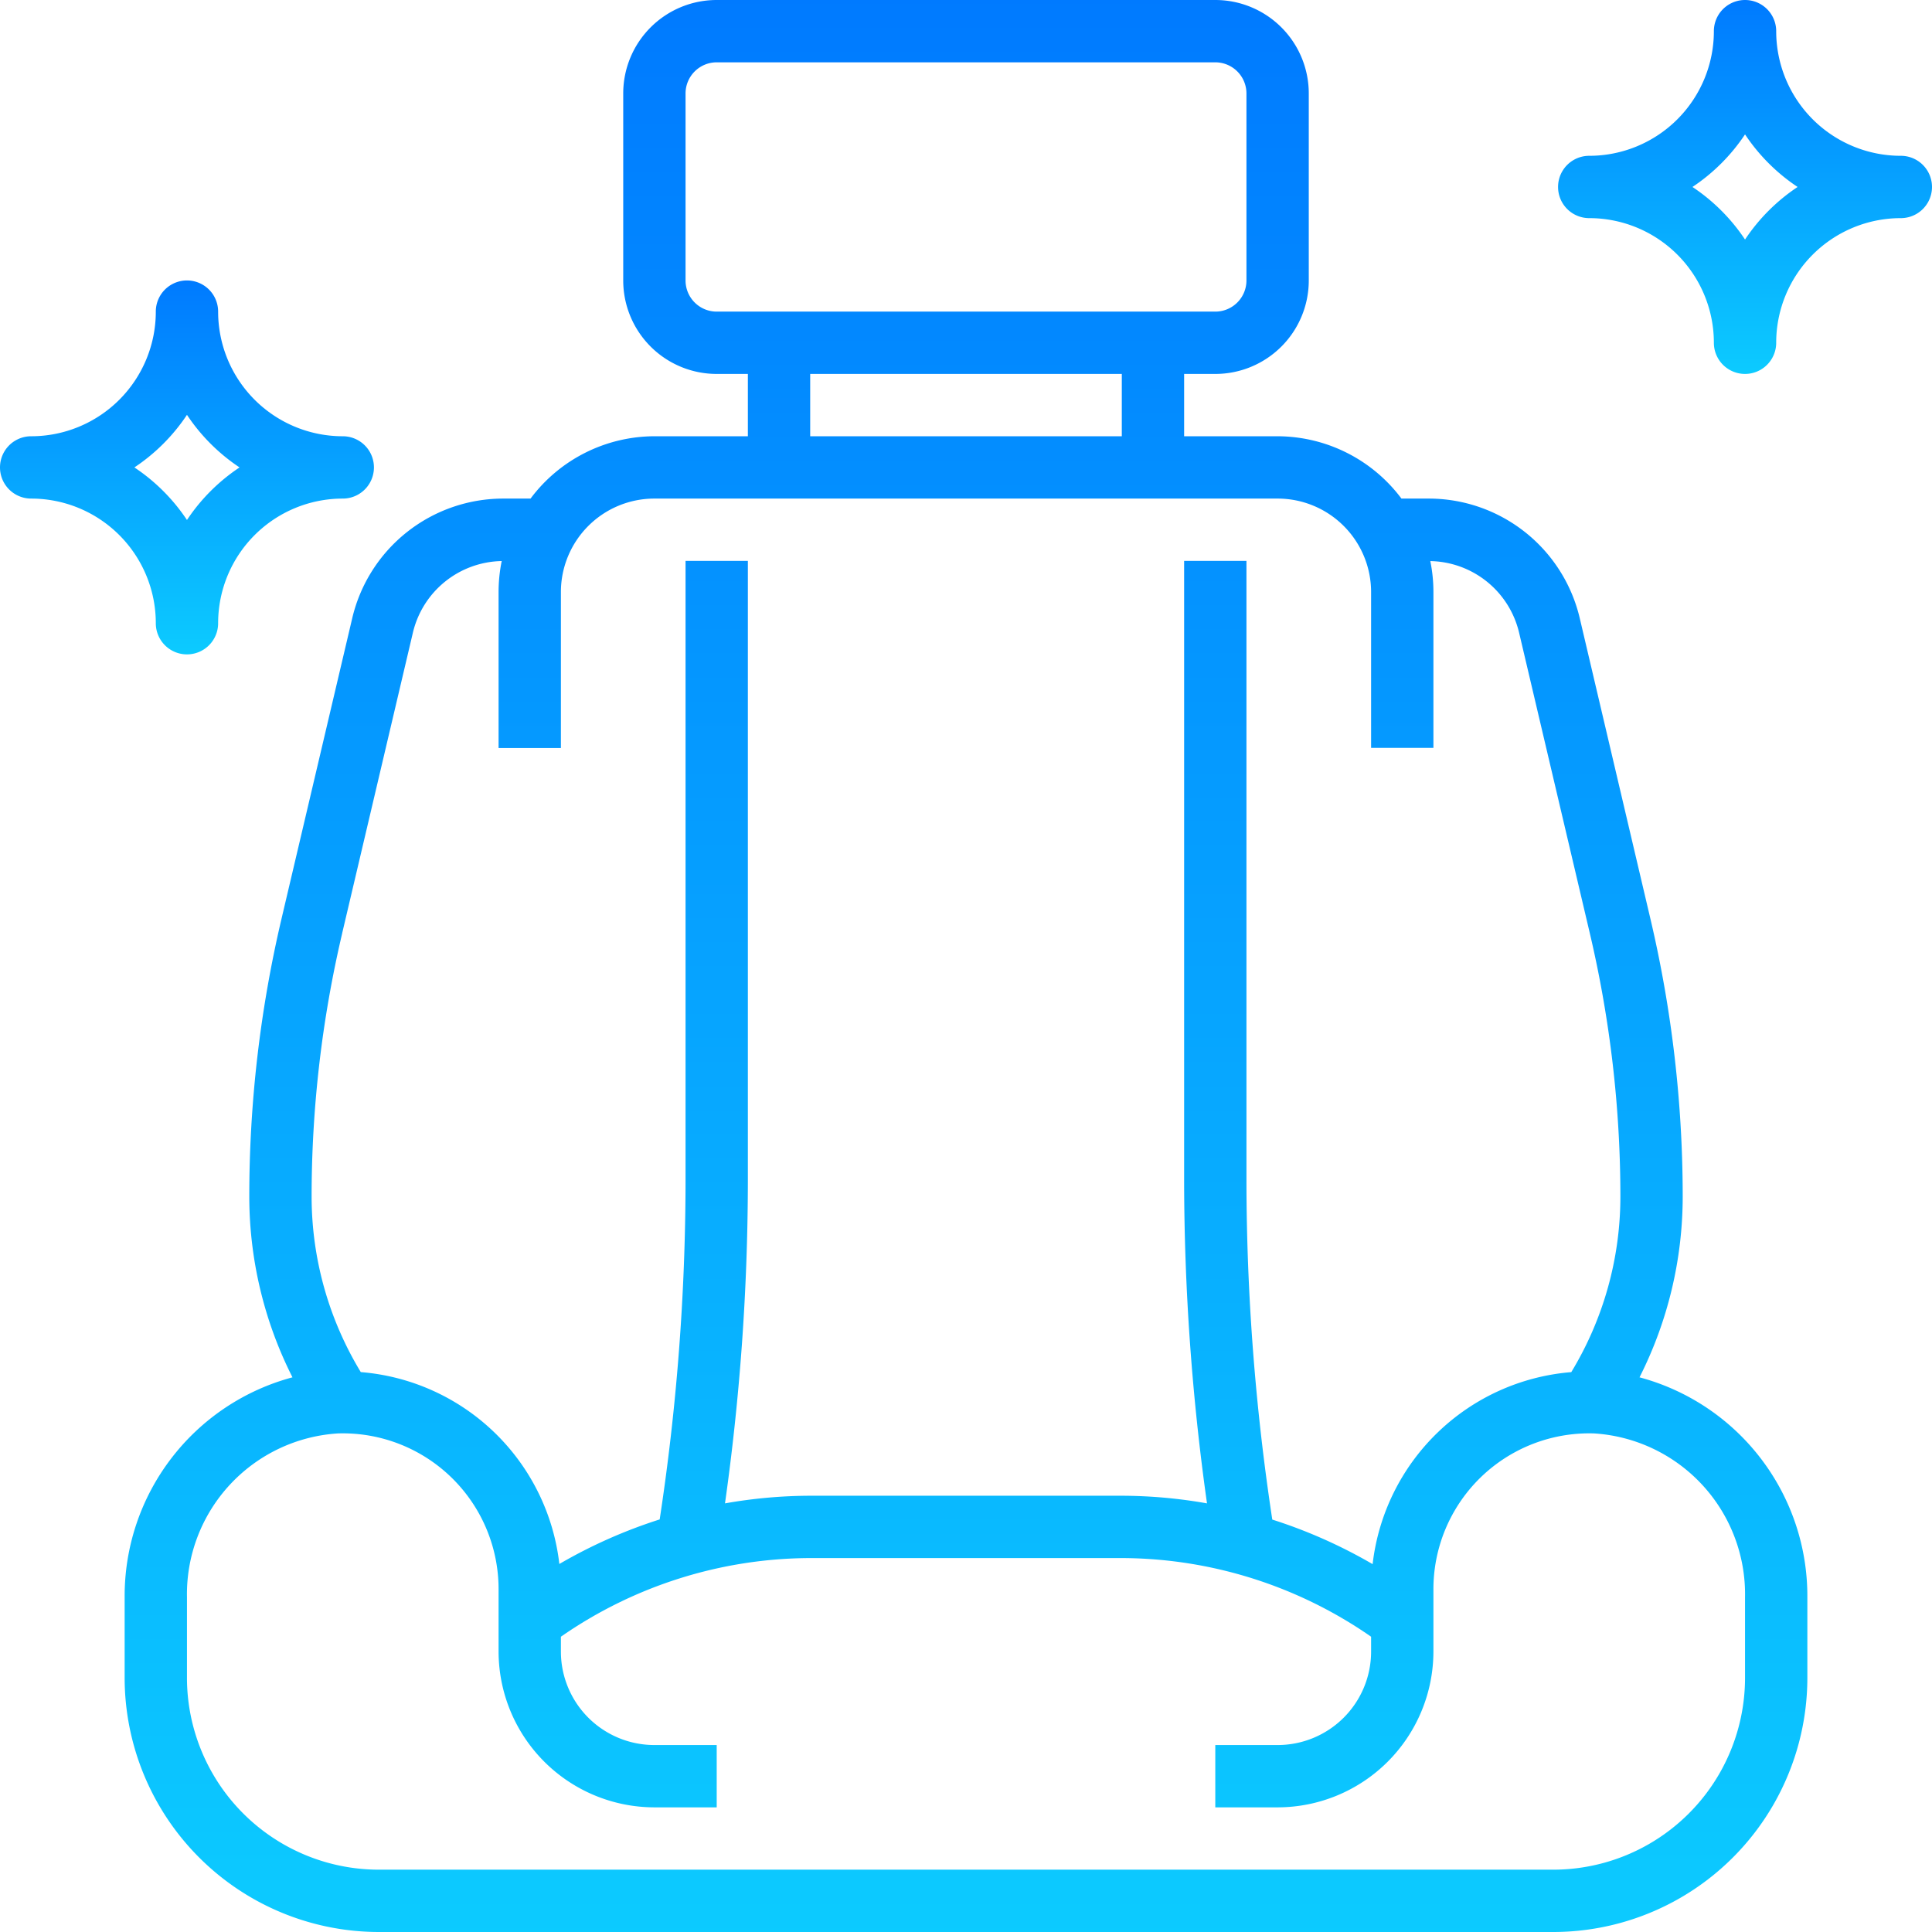<svg xmlns="http://www.w3.org/2000/svg" xmlns:xlink="http://www.w3.org/1999/xlink" width="62" height="62" viewBox="0 0 62 62">
  <defs>
    <linearGradient id="linear-gradient" x1="0.5" x2="0.5" y2="1" gradientUnits="objectBoundingBox">
      <stop offset="0" stop-color="#007aff"/>
      <stop offset="1" stop-color="#0ccbff"/>
    </linearGradient>
  </defs>
  <g id="services2" transform="translate(-1 -1)">
    <path id="Path_309" data-name="Path 309" d="M53.614,45.2A12.868,12.868,0,0,0,55,39.4a38.938,38.938,0,0,0-1.033-8.9L51.7,20.856A4.98,4.98,0,0,0,46.832,17h-.858A4.98,4.98,0,0,0,42,15H39V13h1a3,3,0,0,0,3-3V4a3,3,0,0,0-3-3H24a3,3,0,0,0-3,3v6a3,3,0,0,0,3,3h1v2H22a4.977,4.977,0,0,0-3.974,2h-.858A4.98,4.98,0,0,0,12.3,20.854l-2.268,9.639A38.941,38.941,0,0,0,9,39.4a12.865,12.865,0,0,0,1.386,5.8A7.264,7.264,0,0,0,5,52.252v2.586A8.163,8.163,0,0,0,13.162,63H50.838A8.16,8.16,0,0,0,59,54.838V52.252A7.264,7.264,0,0,0,53.614,45.2ZM23,10V4a1,1,0,0,1,1-1H40a1,1,0,0,1,1,1v6a1,1,0,0,1-1,1H24a1,1,0,0,1-1-1Zm4,3H37v2H27ZM11.98,30.951l2.268-9.639A2.985,2.985,0,0,1,17.1,19.005a5.027,5.027,0,0,0-.1,1v5h2V20a3,3,0,0,1,3-3H42a3,3,0,0,1,3,3v5h2V20a4.936,4.936,0,0,0-.1-.994,2.984,2.984,0,0,1,2.852,2.308l2.268,9.639A36.918,36.918,0,0,1,53,39.4a10.865,10.865,0,0,1-1.576,5.633,6.985,6.985,0,0,0-6.375,6.162,16.118,16.118,0,0,0-3.22-1.43A72.89,72.89,0,0,1,41,38.917V19H39V38.917a74.695,74.695,0,0,0,.734,10.328A15.837,15.837,0,0,0,37,49H27a15.838,15.838,0,0,0-2.734.245A74.695,74.695,0,0,0,25,38.917V19H23V38.917a72.625,72.625,0,0,1-.83,10.843,16.118,16.118,0,0,0-3.22,1.43,6.977,6.977,0,0,0-6.372-6.158A10.864,10.864,0,0,1,11,39.4a36.936,36.936,0,0,1,.98-8.444ZM57,54.838A6.158,6.158,0,0,1,50.838,61H13.162A6.161,6.161,0,0,1,7,54.838V52.252A5.17,5.17,0,0,1,11.846,47,5,5,0,0,1,17,52v2a5.006,5.006,0,0,0,5,5h2V57H22a3,3,0,0,1-3-3v-.476A14.09,14.09,0,0,1,27,51H37a14.09,14.09,0,0,1,8,2.524V54a3,3,0,0,1-3,3H40v2h2a5.006,5.006,0,0,0,5-5V52a5,5,0,0,1,5.155-5A5.17,5.17,0,0,1,57,52.252Z" fill="url(#linear-gradient)"/>
    <path id="Path_310" data-name="Path 310" d="M62,6a4,4,0,0,1-4-4,1,1,0,0,0-2,0,4,4,0,0,1-4,4,1,1,0,0,0,0,2,4,4,0,0,1,4,4,1,1,0,0,0,2,0,4,4,0,0,1,4-4,1,1,0,0,0,0-2ZM57,8.687A6.049,6.049,0,0,0,55.313,7,6.049,6.049,0,0,0,57,5.313,6.049,6.049,0,0,0,58.687,7,6.049,6.049,0,0,0,57,8.687Z" fill="url(#linear-gradient)"/>
    <path id="Path_311" data-name="Path 311" d="M7,22a1,1,0,0,0,1-1,4,4,0,0,1,4-4,1,1,0,0,0,0-2,4,4,0,0,1-4-4,1,1,0,0,0-2,0,4,4,0,0,1-4,4,1,1,0,0,0,0,2,4,4,0,0,1,4,4A1,1,0,0,0,7,22Zm0-7.687A6.049,6.049,0,0,0,8.687,16,6.049,6.049,0,0,0,7,17.687,6.049,6.049,0,0,0,5.313,16,6.049,6.049,0,0,0,7,14.313Z" fill="url(#linear-gradient)"/>
  </g>
</svg>
